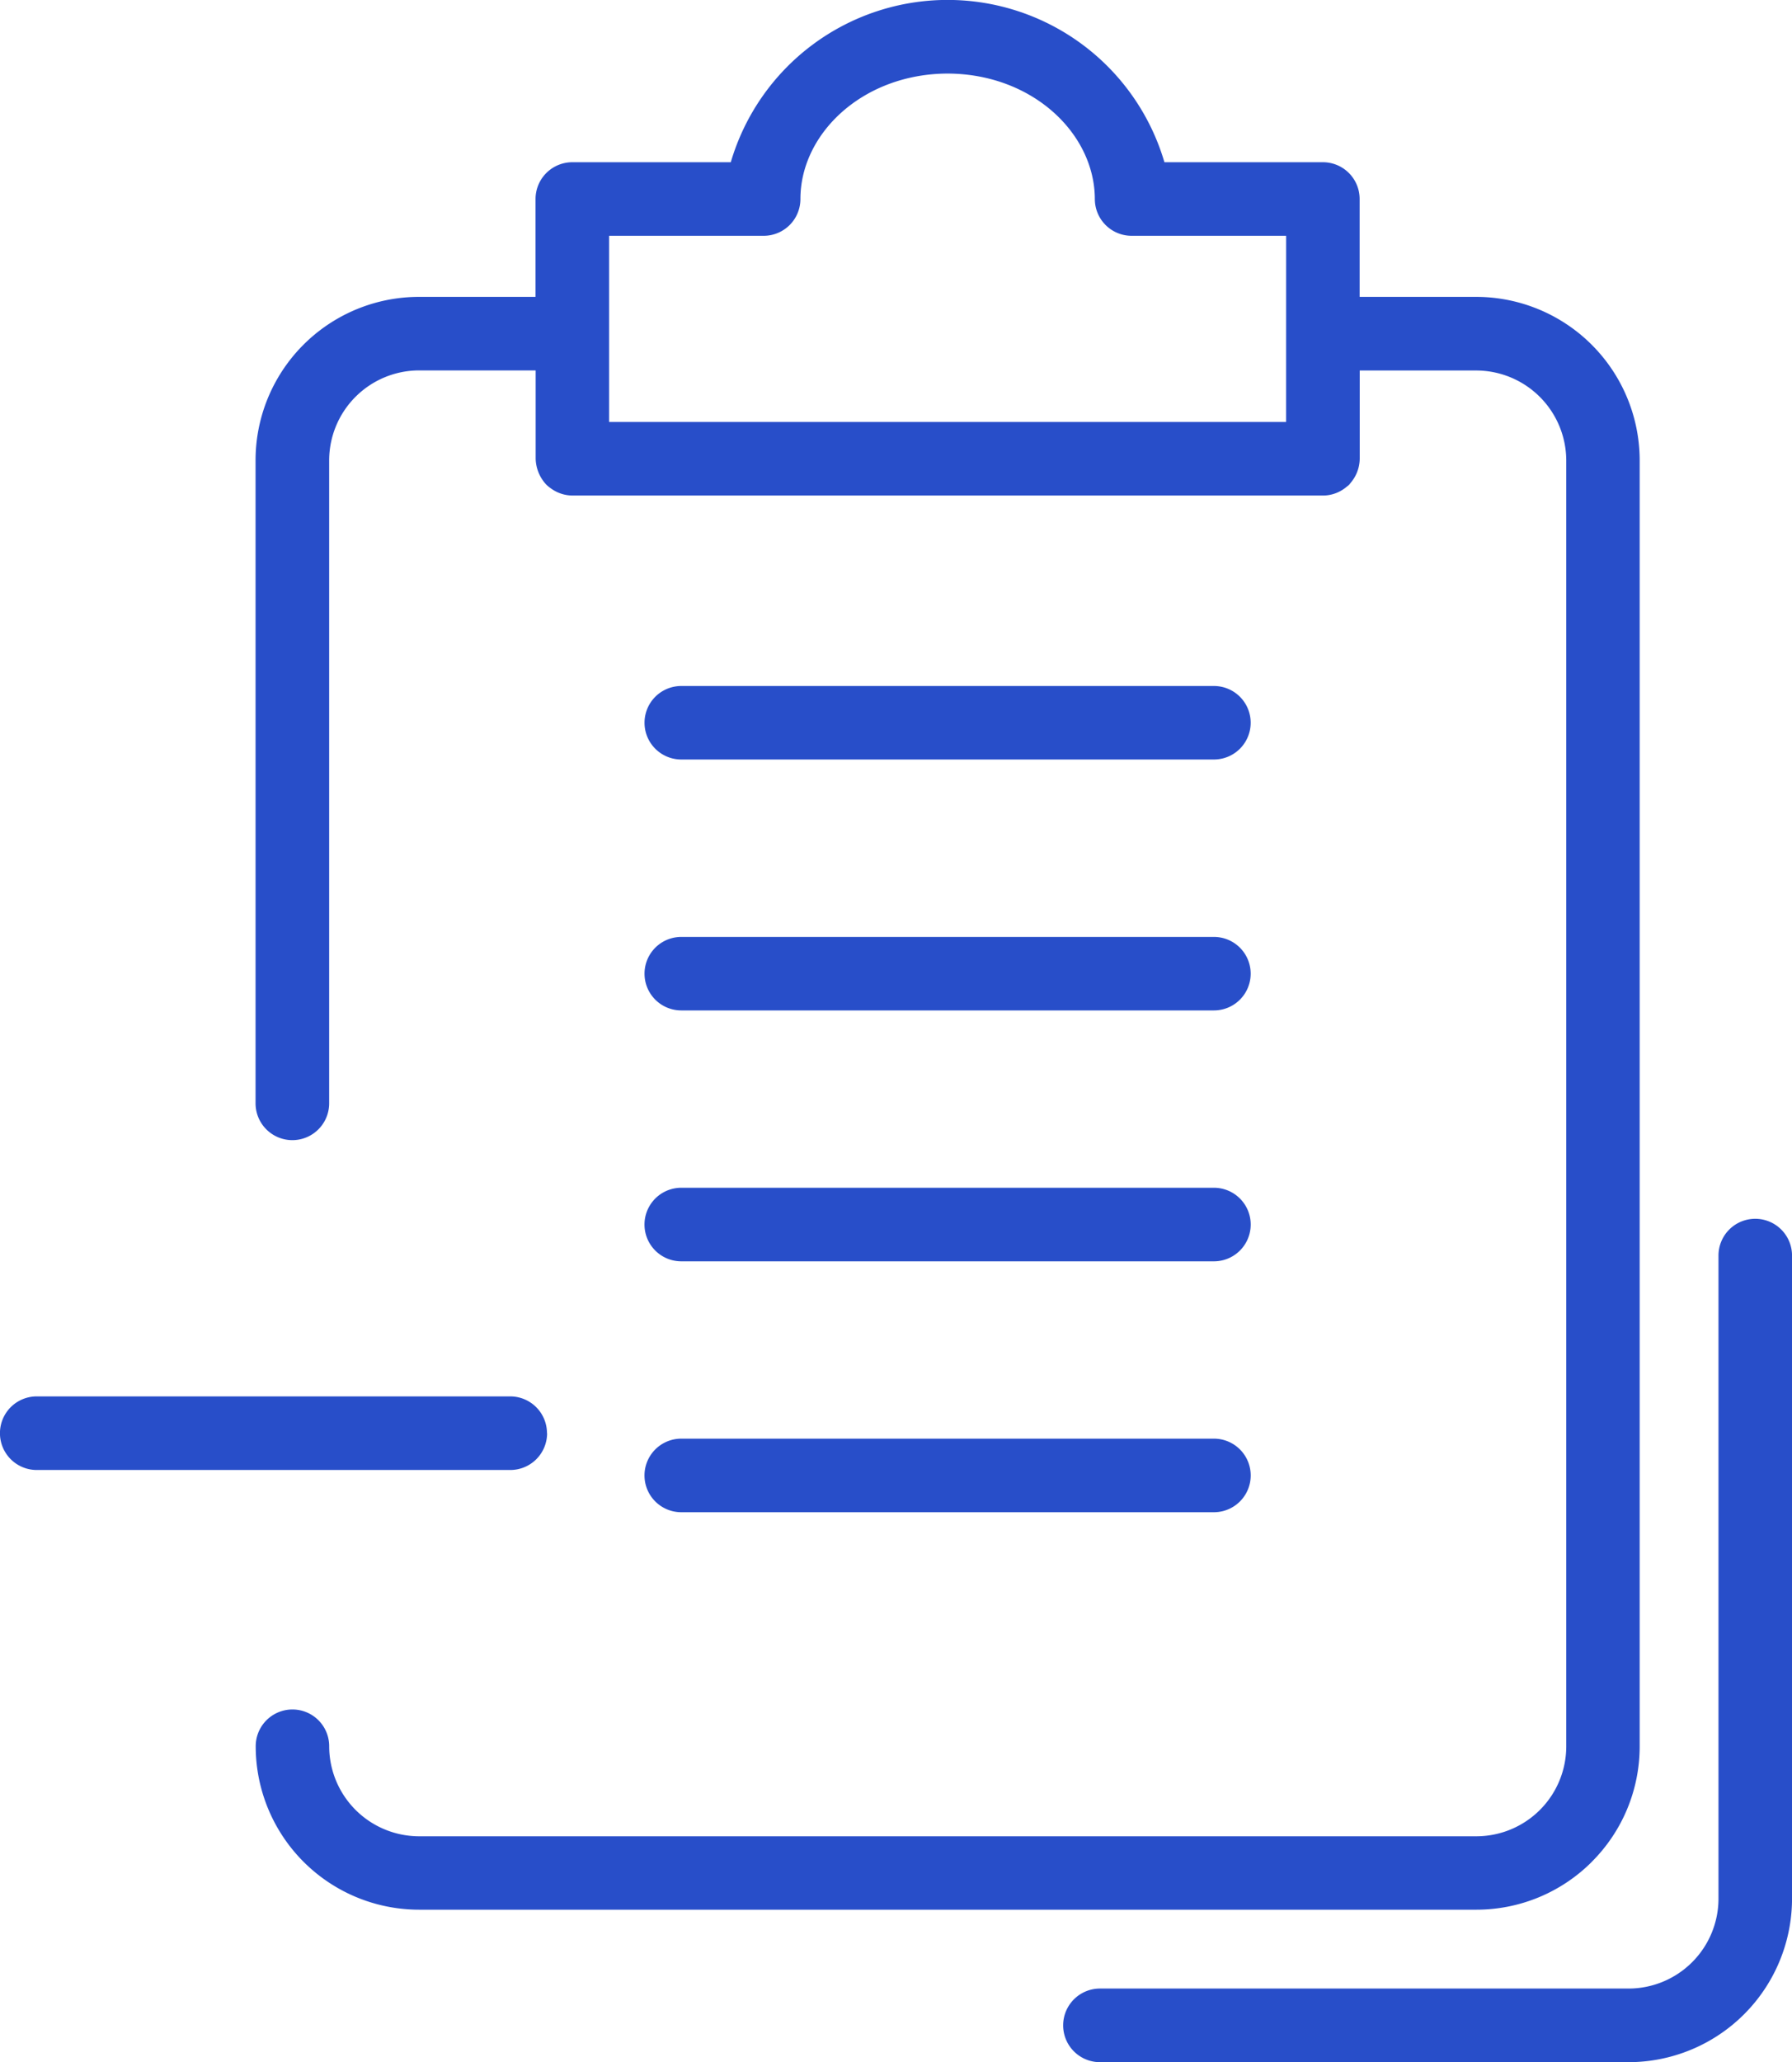 <svg xmlns="http://www.w3.org/2000/svg" width="59.21" height="68.116" viewBox="0 0 59.21 68.116">
  <path id="패스_19" data-name="패스 19" d="M708.272,430.572a1.214,1.214,0,0,0-1.214,1.215l0,21.232A2.973,2.973,0,0,1,704.082,456l-17.461,0a1.216,1.216,0,0,0,0,2.432v0h17.461a5.406,5.406,0,0,0,5.406-5.406V431.787A1.215,1.215,0,0,0,708.272,430.572Zm-5.4,21.241a5.381,5.381,0,0,0,1.582-3.821l0-21.234V405.524a5.405,5.405,0,0,0-5.405-5.406h-3.848v-3.233a1.214,1.214,0,0,0-1.213-1.215h-5.237a7.467,7.467,0,0,0-14.328,0h-5.236a1.216,1.216,0,0,0-1.215,1.215v3.233h-3.846a5.4,5.4,0,0,0-5.405,5.406l0,21.234a1.216,1.216,0,0,0,2.432,0l0-21.234a2.976,2.976,0,0,1,2.977-2.977h3.846v2.917a1.3,1.3,0,0,0,.355.86,1.2,1.2,0,0,0,.155.125,1.214,1.214,0,0,0,.705.231h24.8l.029,0a1.21,1.21,0,0,0,.73-.271c.033-.028.069-.051.1-.082s.032-.041.049-.06a1.248,1.248,0,0,0,.305-.8v-2.917h3.848a2.979,2.979,0,0,1,2.976,2.977l0,21.234v21.234a2.972,2.972,0,0,1-2.974,2.975H664.131a2.975,2.975,0,0,1-2.977-2.975,1.214,1.214,0,1,0-2.428,0,5.4,5.4,0,0,0,5.405,5.4h34.922A5.389,5.389,0,0,0,702.874,451.813Zm-10.1-47.563h-22.37V398.1h5.108a1.214,1.214,0,0,0,1.214-1.215c0-2.168,2.066-4.136,4.863-4.144,2.8.008,4.859,1.977,4.865,4.146a1.214,1.214,0,0,0,1.215,1.213h5.106Zm-19.985,19.439h17.6a1.214,1.214,0,1,0,0-2.428h-17.6a1.214,1.214,0,1,0,0,2.428Zm0,8.288h17.6a1.215,1.215,0,1,0,0-2.43h-17.6a1.215,1.215,0,0,0,0,2.43Zm0-16.577h17.6a1.214,1.214,0,1,0,0-2.428h-17.6a1.214,1.214,0,1,0,0,2.428Zm0,24.865h17.6a1.215,1.215,0,1,0,0-2.43h-17.6a1.215,1.215,0,0,0,0,2.43Zm-4.437-2.611a1.216,1.216,0,0,0-1.215-1.215H651.491a1.215,1.215,0,0,0,0,2.431h15.647A1.216,1.216,0,0,0,668.354,437.655Z" transform="translate(-650.277 -390.311)" fill="#284ec9"/>
</svg>
